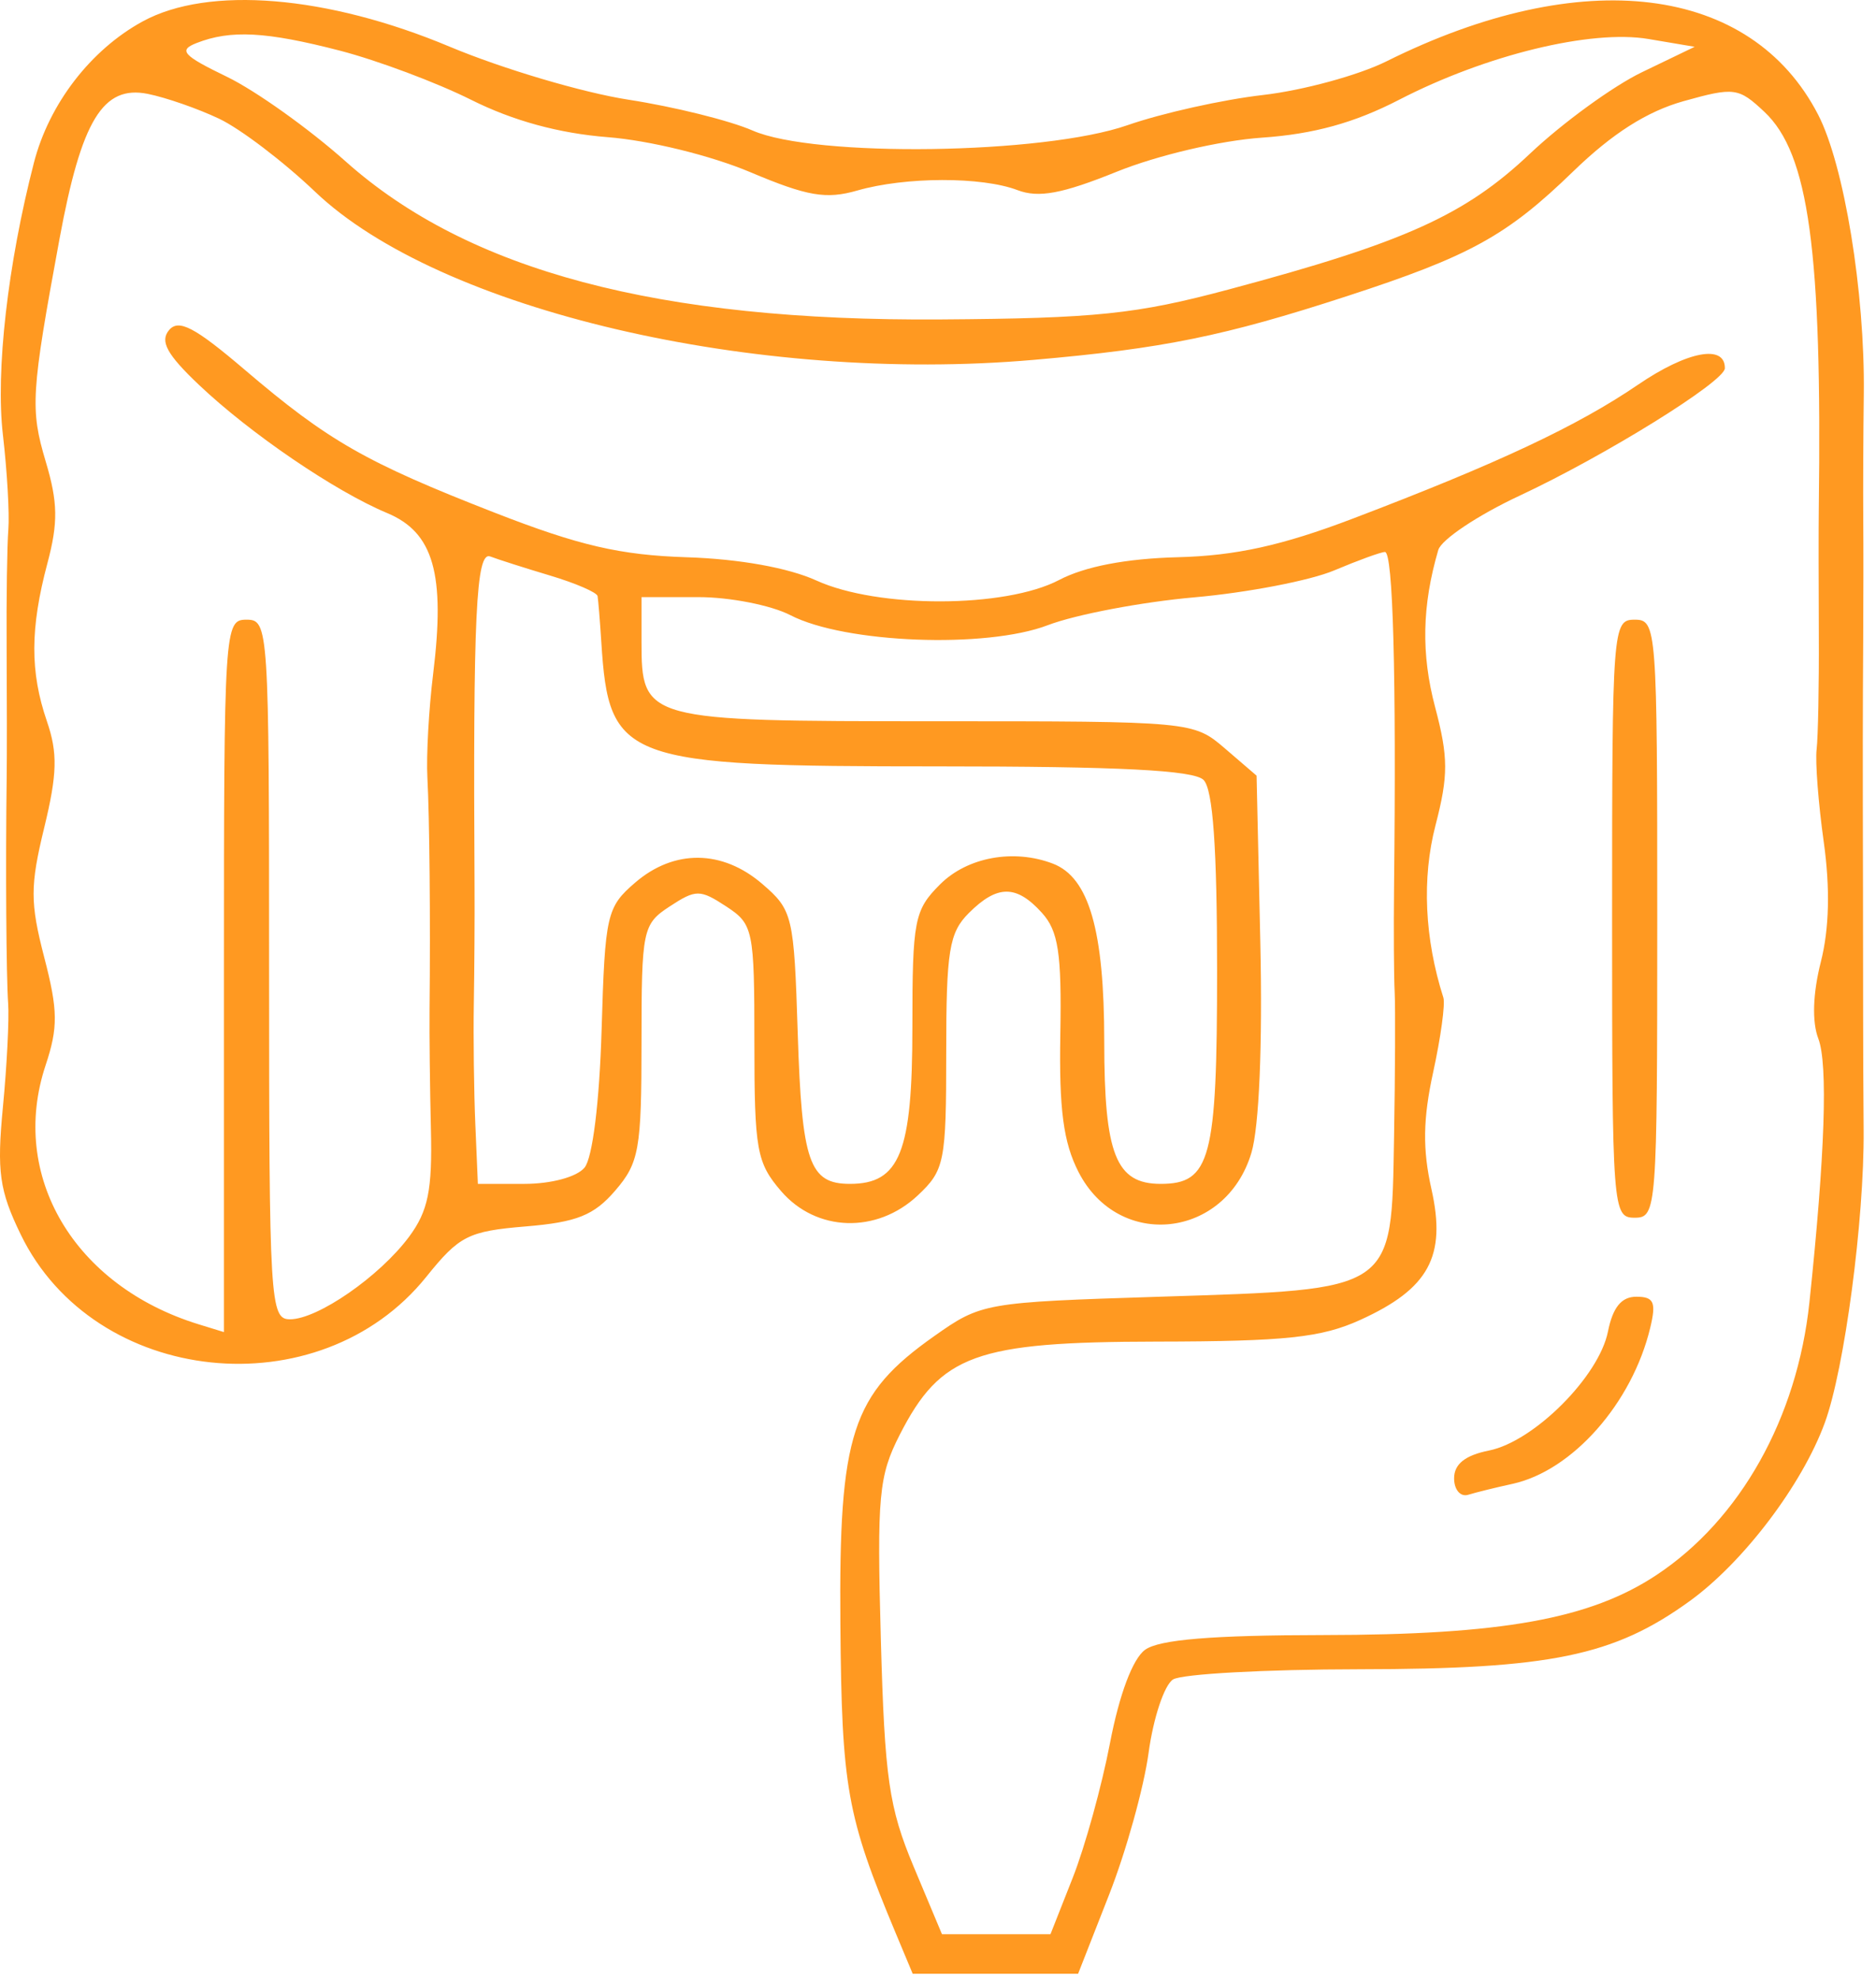 <?xml version="1.0" encoding="UTF-8"?> <svg xmlns="http://www.w3.org/2000/svg" width="73" height="77" viewBox="0 0 73 77" fill="none"> <path fill-rule="evenodd" clip-rule="evenodd" d="M5.554 0.832C3.531 1.935 1.911 4.039 1.32 6.331C0.3 10.284 -0.175 14.447 0.113 16.918C0.278 18.339 0.373 19.996 0.325 20.599C0.276 21.203 0.246 23.277 0.258 25.209C0.27 27.141 0.271 29.413 0.26 30.258C0.214 33.661 0.243 38.004 0.317 39.039C0.36 39.642 0.269 41.46 0.113 43.078C-0.127 45.583 -0.025 46.318 0.803 48.026C3.664 53.936 12.428 54.854 16.588 49.68C17.873 48.081 18.222 47.905 20.458 47.719C22.444 47.555 23.113 47.287 23.939 46.326C24.87 45.245 24.963 44.719 24.963 40.561C24.963 36.165 25.006 35.958 26.061 35.267C27.078 34.601 27.24 34.601 28.257 35.267C29.312 35.958 29.355 36.165 29.355 40.561C29.355 44.742 29.444 45.241 30.395 46.346C31.763 47.936 34.117 48.011 35.711 46.514C36.758 45.53 36.82 45.219 36.82 40.938C36.82 36.99 36.934 36.291 37.699 35.526C38.806 34.42 39.549 34.417 40.543 35.516C41.184 36.224 41.315 37.087 41.26 40.235C41.208 43.163 41.378 44.452 41.97 45.605C43.537 48.657 47.699 48.192 48.696 44.853C48.996 43.852 49.131 40.666 49.043 36.695L48.897 30.18L47.665 29.121C46.441 28.07 46.37 28.063 36.388 28.063C25.075 28.063 24.963 28.033 24.963 24.959V23.233H27.181C28.4 23.233 30.012 23.55 30.761 23.938C32.874 25.03 38.375 25.243 40.773 24.325C41.86 23.91 44.429 23.422 46.482 23.241C48.535 23.06 50.98 22.589 51.915 22.195C52.851 21.8 53.74 21.477 53.892 21.477C54.207 21.477 54.337 26.244 54.246 34.539C54.229 36.168 54.239 37.996 54.27 38.6C54.3 39.203 54.289 41.748 54.246 44.254C54.141 50.288 54.327 50.161 45.12 50.454C38.309 50.67 38.187 50.692 36.348 51.99C33.137 54.258 32.64 55.785 32.701 63.186C32.753 69.56 32.95 70.658 34.846 75.196L35.515 76.796H38.733H41.952L43.156 73.726C43.819 72.038 44.511 69.55 44.695 68.197C44.879 66.844 45.306 65.561 45.646 65.346C45.985 65.131 49.24 64.953 52.88 64.949C60.336 64.941 62.801 64.433 65.755 62.293C67.845 60.78 70.126 57.768 71.007 55.361C71.775 53.264 72.545 47.461 72.519 43.978C72.507 42.469 72.498 40.444 72.499 39.478C72.5 38.512 72.498 36.339 72.494 34.648C72.482 29.294 72.484 27.693 72.502 24.88C72.511 23.371 72.513 21.247 72.504 20.16C72.496 19.074 72.505 16.9 72.525 15.331C72.574 11.39 71.762 6.423 70.747 4.46C68.134 -0.599 61.568 -1.408 53.948 2.388C52.861 2.929 50.698 3.518 49.142 3.697C47.585 3.875 45.213 4.404 43.872 4.872C40.609 6.01 31.701 6.136 29.285 5.079C28.401 4.692 26.227 4.152 24.454 3.879C22.681 3.605 19.55 2.677 17.497 1.816C12.731 -0.183 8.114 -0.563 5.554 0.832ZM13.227 1.971C14.691 2.351 16.993 3.213 18.34 3.887C19.966 4.7 21.752 5.188 23.645 5.337C25.268 5.464 27.662 6.051 29.194 6.698C31.419 7.638 32.144 7.762 33.363 7.412C35.235 6.875 38.203 6.868 39.595 7.398C40.415 7.71 41.332 7.54 43.459 6.68C45.045 6.04 47.482 5.469 49.109 5.356C51.121 5.217 52.705 4.779 54.437 3.885C57.819 2.137 61.911 1.14 64.149 1.518L65.944 1.821L63.894 2.809C62.767 3.352 60.804 4.78 59.532 5.982C57.001 8.376 54.647 9.436 47.8 11.266C44.213 12.225 42.641 12.388 36.601 12.429C25.619 12.504 18.225 10.54 13.45 6.281C12.025 5.01 9.947 3.528 8.831 2.988C7.112 2.156 6.931 1.956 7.648 1.675C8.977 1.154 10.355 1.228 13.227 1.971ZM8.528 4.62C9.353 5.011 11.032 6.288 12.259 7.458C17.095 12.07 29.383 14.945 40.224 14.002C45.252 13.564 47.637 13.079 52.411 11.524C57.206 9.963 58.634 9.175 61.218 6.669C62.742 5.192 64.09 4.334 65.516 3.935C67.483 3.385 67.651 3.407 68.657 4.352C70.389 5.979 70.905 9.758 70.773 19.831C70.764 20.495 70.765 22.668 70.775 24.66C70.785 26.653 70.746 28.677 70.689 29.16C70.632 29.643 70.757 31.263 70.967 32.76C71.219 34.564 71.181 36.137 70.853 37.428C70.541 38.658 70.505 39.757 70.756 40.414C71.134 41.405 71.016 44.922 70.409 50.673C69.934 55.174 67.716 59.127 64.454 61.285C61.87 62.994 58.451 63.61 51.507 63.618C47.161 63.623 45.103 63.793 44.556 64.193C44.076 64.543 43.556 65.927 43.194 67.815C42.872 69.494 42.219 71.857 41.742 73.064L40.876 75.259H38.765H36.655L35.551 72.625C34.59 70.332 34.425 69.188 34.276 63.795C34.122 58.207 34.194 57.426 35.01 55.827C36.604 52.704 37.961 52.211 44.997 52.2C50.028 52.192 51.413 52.045 52.925 51.359C55.602 50.144 56.288 48.887 55.702 46.271C55.353 44.716 55.371 43.535 55.769 41.715C56.064 40.364 56.242 39.061 56.166 38.819C55.432 36.519 55.325 34.173 55.858 32.116C56.363 30.172 56.361 29.465 55.844 27.514C55.296 25.447 55.334 23.561 55.967 21.4C56.085 20.995 57.508 20.045 59.127 19.289C62.463 17.731 67.113 14.845 67.119 14.329C67.129 13.383 65.655 13.662 63.739 14.969C61.377 16.579 58.282 18.032 52.63 20.183C49.881 21.228 48.087 21.623 45.823 21.681C43.821 21.733 42.213 22.041 41.212 22.567C39.118 23.666 34.162 23.677 31.77 22.588C30.678 22.091 28.767 21.748 26.72 21.682C24.132 21.599 22.532 21.228 19.254 19.95C14.239 17.995 12.77 17.156 9.528 14.391C7.573 12.724 6.949 12.398 6.575 12.848C6.216 13.28 6.498 13.795 7.737 14.97C9.737 16.868 13.034 19.114 15.066 19.963C16.872 20.716 17.333 22.332 16.855 26.217C16.685 27.594 16.585 29.413 16.631 30.258C16.713 31.767 16.751 35.795 16.715 39.258C16.705 40.224 16.729 42.334 16.768 43.947C16.825 46.307 16.659 47.12 15.92 48.118C14.776 49.659 12.364 51.332 11.284 51.332C10.51 51.332 10.471 50.677 10.471 37.722C10.471 24.404 10.452 24.111 9.592 24.111C8.732 24.111 8.714 24.404 8.714 37.971V51.83L7.726 51.526C2.88 50.031 0.347 45.746 1.773 41.453C2.265 39.973 2.257 39.314 1.722 37.252C1.17 35.121 1.17 34.469 1.721 32.203C2.229 30.111 2.249 29.297 1.825 28.063C1.166 26.142 1.171 24.447 1.845 21.916C2.266 20.336 2.253 19.546 1.781 17.965C1.169 15.912 1.207 15.299 2.316 9.293C3.17 4.675 4.005 3.303 5.751 3.653C6.453 3.793 7.703 4.228 8.528 4.62ZM21.404 22.394C22.395 22.69 23.227 23.05 23.253 23.193C23.279 23.336 23.345 24.145 23.399 24.99C23.696 29.622 24.231 29.819 36.491 29.819C43.54 29.819 46.455 29.967 46.833 30.346C47.199 30.711 47.36 32.993 47.36 37.778C47.36 45.095 47.104 46.063 45.164 46.063C43.422 46.063 42.969 44.92 42.969 40.522C42.969 36.2 42.375 34.142 40.973 33.604C39.445 33.018 37.642 33.349 36.581 34.409C35.577 35.412 35.503 35.795 35.503 39.972C35.503 44.839 35.015 46.063 33.073 46.063C31.492 46.063 31.201 45.225 31.042 40.208C30.897 35.621 30.847 35.411 29.659 34.39C28.107 33.056 26.234 33.036 24.72 34.338C23.608 35.294 23.543 35.577 23.41 40.072C23.326 42.889 23.058 45.055 22.745 45.432C22.444 45.795 21.449 46.063 20.408 46.063H18.595L18.497 43.758C18.442 42.49 18.416 40.367 18.438 39.039C18.46 37.711 18.473 35.685 18.466 34.539C18.405 23.944 18.524 21.44 19.078 21.652C19.366 21.763 20.413 22.097 21.404 22.394ZM62.731 35.746C62.731 47.088 62.753 47.38 63.609 47.38C64.466 47.38 64.488 47.088 64.488 35.746C64.488 24.404 64.466 24.111 63.609 24.111C62.753 24.111 62.731 24.404 62.731 35.746ZM62.569 51.812C62.219 53.559 59.689 56.089 57.941 56.438C57.012 56.624 56.583 56.966 56.583 57.52C56.583 57.965 56.83 58.253 57.132 58.16C57.434 58.067 58.209 57.876 58.855 57.735C61.188 57.225 63.512 54.593 64.215 51.661C64.454 50.667 64.357 50.454 63.673 50.454C63.094 50.454 62.758 50.867 62.569 51.812Z" fill="#FF9921"></path> </svg> 